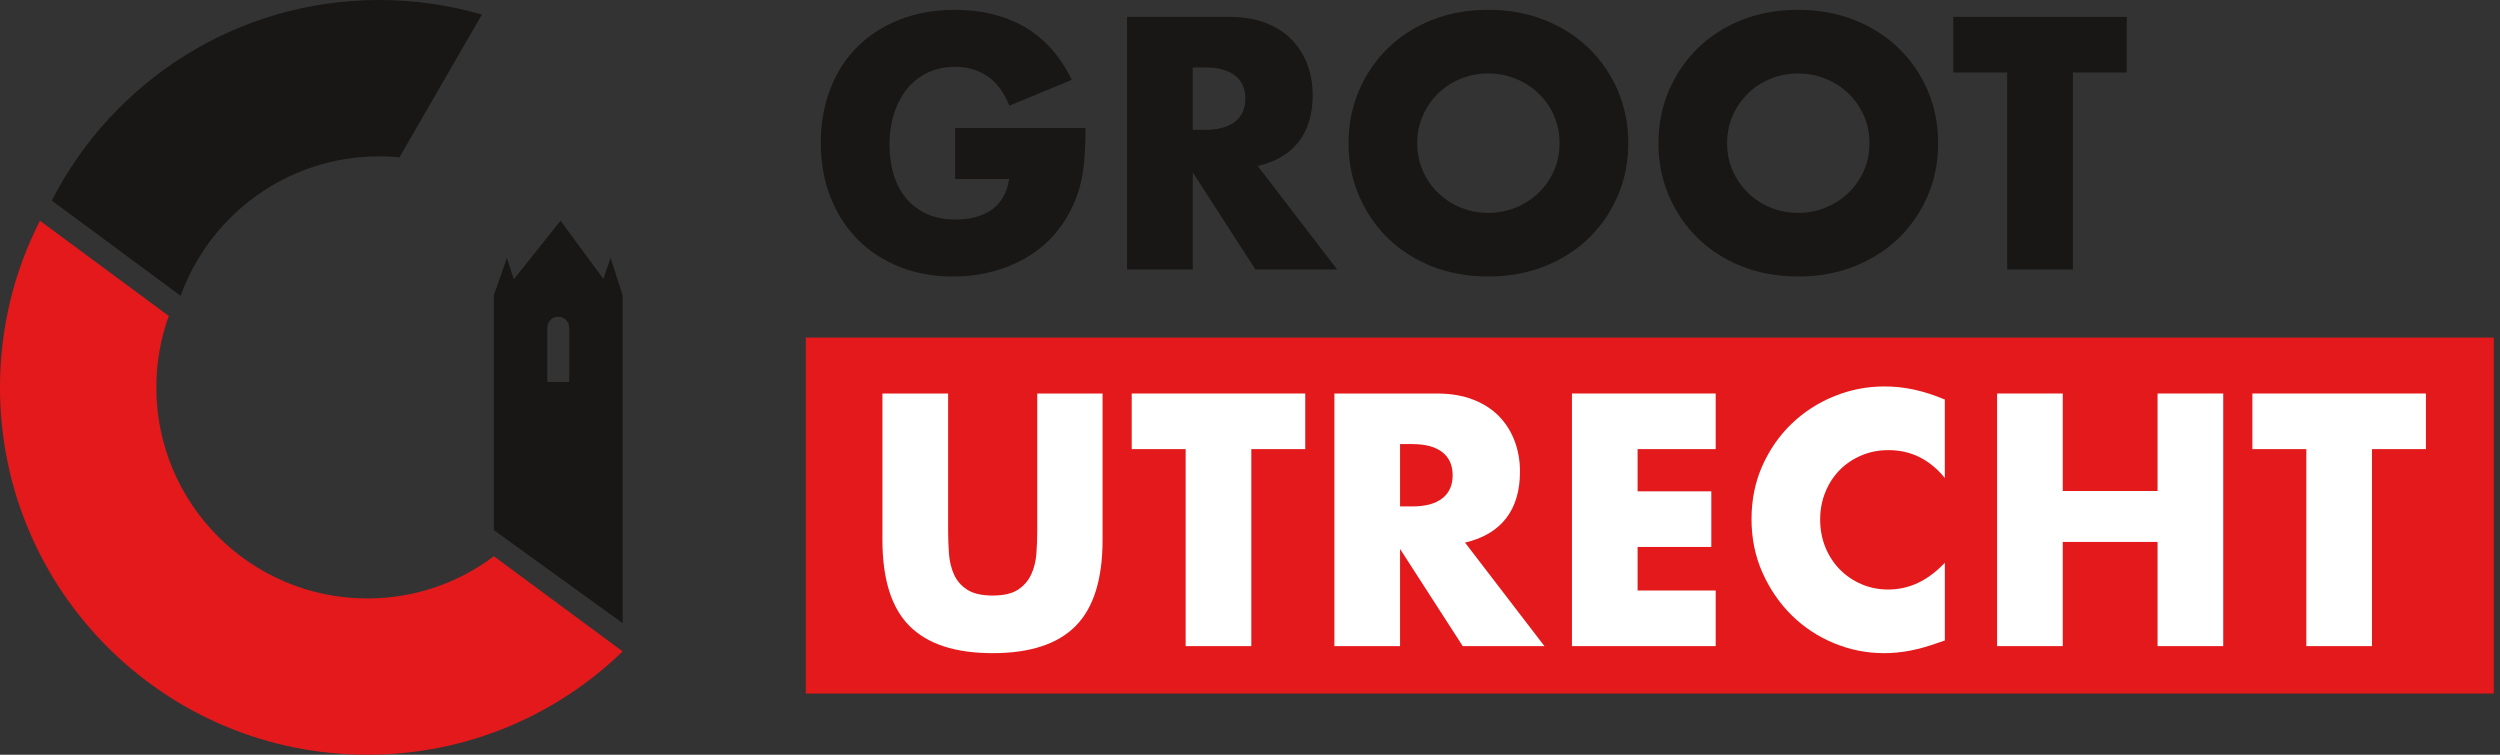 <svg width="159" height="48" viewBox="0 0 159 48" fill="none" xmlns="http://www.w3.org/2000/svg">
<rect x="0" y="0" width="159" height="48" fill="#333333" stroke="none"/>
<g clip-path="url(#clip0_2960_1019)">
<path d="M30.649 0.926L25.405 10.007C24.982 9.963 24.553 9.943 24.119 9.943C18.304 9.943 13.352 13.641 11.489 18.814L3.296 12.758C7.16 5.186 15.033 0 24.119 0C26.385 0 28.576 0.324 30.649 0.926Z" fill="#181716"/>
<path d="M39.599 41.429C35.395 45.501 29.672 48 23.363 48C10.462 48 0 37.544 0 24.64C0 20.823 0.915 17.221 2.541 14.039L10.733 20.095C10.222 21.516 9.943 23.044 9.943 24.64C9.943 32.052 15.952 38.061 23.363 38.061C26.383 38.061 29.17 37.063 31.41 35.377L39.599 41.429Z" fill="#E4191B"/>
<path d="M158.606 21.473H51.249V44.109H158.606V21.473Z" fill="#E4191B"/>
<path d="M60.301 25.027V33.764C60.301 34.233 60.319 34.712 60.353 35.202C60.388 35.692 60.495 36.137 60.673 36.535C60.851 36.932 61.131 37.256 61.514 37.504C61.898 37.753 62.438 37.876 63.135 37.876C63.831 37.876 64.366 37.752 64.744 37.504C65.12 37.256 65.4 36.932 65.585 36.535C65.769 36.137 65.879 35.692 65.915 35.202C65.952 34.712 65.968 34.233 65.968 33.764V25.027H70.123V34.34C70.123 36.84 69.552 38.665 68.407 39.816C67.264 40.967 65.505 41.541 63.133 41.541C60.76 41.541 58.999 40.967 57.847 39.816C56.697 38.666 56.122 36.84 56.122 34.34V25.027H60.299H60.301Z" fill="white"/>
<path d="M79.584 28.564V41.093H75.407V28.564H71.977V25.027H83.014V28.564H79.584Z" fill="white"/>
<path d="M98.228 41.093H93.029L89.044 34.914V41.093H84.867V25.027H91.366C92.261 25.027 93.042 25.159 93.709 25.422C94.376 25.686 94.928 26.044 95.36 26.497C95.794 26.953 96.119 27.477 96.34 28.074C96.561 28.671 96.671 29.309 96.671 29.993C96.671 31.215 96.376 32.206 95.787 32.965C95.197 33.725 94.327 34.24 93.176 34.51L98.226 41.093H98.228ZM89.044 32.208H89.832C90.657 32.208 91.288 32.038 91.729 31.696C92.168 31.354 92.389 30.864 92.389 30.226C92.389 29.588 92.168 29.096 91.729 28.756C91.288 28.414 90.657 28.244 89.832 28.244H89.044V32.208Z" fill="white"/>
<path d="M109.117 28.564H104.151V31.249H108.84V34.786H104.151V37.556H109.117V41.093H99.976V25.027H109.117V28.564Z" fill="white"/>
<path d="M123.69 30.397C122.725 29.218 121.532 28.628 120.11 28.628C119.485 28.628 118.906 28.742 118.374 28.97C117.841 29.198 117.384 29.507 117 29.898C116.617 30.288 116.315 30.753 116.094 31.294C115.874 31.834 115.763 32.417 115.763 33.04C115.763 33.664 115.874 34.27 116.094 34.809C116.315 35.349 116.621 35.818 117.011 36.216C117.402 36.613 117.859 36.926 118.385 37.152C118.911 37.38 119.479 37.494 120.09 37.494C121.425 37.494 122.625 36.926 123.692 35.789V40.732L123.266 40.881C122.625 41.108 122.031 41.275 121.475 41.382C120.92 41.488 120.374 41.541 119.835 41.541C118.727 41.541 117.666 41.331 116.649 40.911C115.633 40.492 114.738 39.903 113.964 39.143C113.19 38.384 112.568 37.481 112.1 36.436C111.632 35.393 111.397 34.252 111.397 33.017C111.397 31.782 111.628 30.648 112.089 29.617C112.55 28.589 113.169 27.699 113.943 26.954C114.716 26.209 115.615 25.625 116.639 25.207C117.662 24.788 118.734 24.578 119.855 24.578C120.495 24.578 121.123 24.645 121.741 24.781C122.36 24.916 123.009 25.126 123.69 25.41V30.397Z" fill="white"/>
<path d="M131.191 31.228H137.221V25.027H141.398V41.093H137.221V34.466H131.191V41.093H127.014V25.027H131.191V31.228Z" fill="white"/>
<path d="M150.858 28.564V41.093H146.682V28.564H143.251V25.027H154.289V28.564H150.858Z" fill="white"/>
<path d="M60.751 8.147H69.04C69.04 8.999 69.004 9.774 68.933 10.469C68.863 11.165 68.72 11.81 68.507 12.407C68.208 13.246 67.803 13.988 67.291 14.633C66.78 15.28 66.18 15.819 65.49 16.253C64.802 16.687 64.046 17.016 63.221 17.244C62.397 17.472 61.531 17.586 60.621 17.586C59.372 17.586 58.231 17.38 57.202 16.967C56.171 16.555 55.287 15.976 54.549 15.232C53.81 14.486 53.235 13.591 52.822 12.546C52.41 11.503 52.204 10.348 52.204 9.084C52.204 7.82 52.407 6.686 52.812 5.643C53.217 4.599 53.792 3.708 54.538 2.968C55.283 2.231 56.182 1.654 57.234 1.243C58.285 0.831 59.457 0.625 60.749 0.625C62.426 0.625 63.896 0.987 65.16 1.712C66.424 2.437 67.425 3.558 68.165 5.079L64.201 6.719C63.832 5.838 63.353 5.205 62.764 4.822C62.174 4.438 61.504 4.247 60.749 4.247C60.124 4.247 59.556 4.364 59.044 4.598C58.533 4.833 58.097 5.165 57.733 5.599C57.372 6.033 57.086 6.554 56.882 7.165C56.676 7.776 56.573 8.458 56.573 9.21C56.573 9.892 56.661 10.525 56.838 11.107C57.016 11.689 57.281 12.194 57.638 12.62C57.992 13.047 58.433 13.376 58.959 13.611C59.486 13.846 60.095 13.962 60.791 13.962C61.203 13.962 61.601 13.917 61.984 13.823C62.368 13.731 62.711 13.582 63.019 13.376C63.324 13.17 63.576 12.904 63.775 12.577C63.974 12.25 64.107 11.852 64.18 11.384H60.749V8.145L60.751 8.147Z" fill="#181716"/>
<path d="M85.042 17.14H79.844L75.859 10.961V17.14H71.682V1.074H78.18C79.075 1.074 79.857 1.206 80.524 1.468C81.191 1.731 81.743 2.09 82.175 2.544C82.609 3 82.934 3.524 83.155 4.121C83.375 4.718 83.486 5.356 83.486 6.039C83.486 7.262 83.191 8.253 82.601 9.012C82.012 9.772 81.142 10.287 79.99 10.556L85.041 17.14H85.042ZM75.859 8.255H76.647C77.472 8.255 78.103 8.085 78.544 7.743C78.983 7.401 79.204 6.911 79.204 6.273C79.204 5.634 78.983 5.143 78.544 4.803C78.103 4.461 77.472 4.291 76.647 4.291H75.859V8.255Z" fill="#181716"/>
<path d="M85.767 9.105C85.767 7.912 85.988 6.8 86.427 5.771C86.867 4.742 87.478 3.844 88.259 3.075C89.04 2.308 89.975 1.708 91.062 1.274C92.149 0.84 93.346 0.625 94.653 0.625C95.96 0.625 97.139 0.842 98.233 1.274C99.327 1.708 100.267 2.308 101.056 3.075C101.844 3.842 102.459 4.74 102.898 5.771C103.338 6.802 103.558 7.912 103.558 9.105C103.558 10.299 103.338 11.411 102.898 12.44C102.457 13.47 101.844 14.367 101.056 15.136C100.267 15.902 99.325 16.503 98.233 16.937C97.139 17.371 95.946 17.586 94.653 17.586C93.36 17.586 92.149 17.369 91.062 16.937C89.975 16.503 89.04 15.902 88.259 15.136C87.478 14.369 86.867 13.47 86.427 12.44C85.986 11.409 85.767 10.299 85.767 9.105ZM90.136 9.105C90.136 9.745 90.257 10.335 90.498 10.874C90.738 11.414 91.066 11.883 91.478 12.28C91.89 12.678 92.369 12.988 92.915 13.208C93.461 13.429 94.042 13.539 94.651 13.539C95.26 13.539 95.841 13.429 96.387 13.208C96.933 12.988 97.418 12.678 97.835 12.28C98.255 11.883 98.584 11.414 98.826 10.874C99.067 10.335 99.188 9.744 99.188 9.105C99.188 8.467 99.067 7.878 98.826 7.337C98.584 6.798 98.255 6.328 97.835 5.93C97.416 5.532 96.933 5.223 96.387 5.003C95.839 4.782 95.26 4.672 94.651 4.672C94.042 4.672 93.461 4.782 92.915 5.003C92.367 5.223 91.888 5.532 91.478 5.93C91.066 6.328 90.738 6.796 90.498 7.337C90.255 7.878 90.136 8.467 90.136 9.105Z" fill="#181716"/>
<path d="M105.477 9.105C105.477 7.912 105.697 6.8 106.137 5.771C106.576 4.742 107.187 3.844 107.968 3.075C108.749 2.308 109.684 1.708 110.771 1.274C111.858 0.84 113.055 0.625 114.362 0.625C115.669 0.625 116.848 0.842 117.942 1.274C119.036 1.708 119.976 2.308 120.765 3.075C121.553 3.842 122.168 4.74 122.607 5.771C123.047 6.802 123.267 7.912 123.267 9.105C123.267 10.299 123.047 11.411 122.607 12.44C122.166 13.47 121.553 14.367 120.765 15.136C119.976 15.902 119.034 16.503 117.942 16.937C116.848 17.371 115.655 17.586 114.362 17.586C113.069 17.586 111.858 17.369 110.771 16.937C109.684 16.503 108.749 15.902 107.968 15.136C107.187 14.369 106.576 13.47 106.137 12.44C105.695 11.409 105.477 10.299 105.477 9.105ZM109.845 9.105C109.845 9.745 109.966 10.335 110.207 10.874C110.447 11.414 110.775 11.883 111.187 12.28C111.599 12.678 112.078 12.988 112.624 13.208C113.17 13.429 113.751 13.539 114.36 13.539C114.97 13.539 115.55 13.429 116.096 13.208C116.642 12.988 117.127 12.678 117.544 12.28C117.964 11.883 118.293 11.414 118.535 10.874C118.776 10.335 118.897 9.744 118.897 9.105C118.897 8.467 118.776 7.878 118.535 7.337C118.293 6.798 117.964 6.328 117.544 5.93C117.125 5.532 116.642 5.223 116.096 5.003C115.548 4.782 114.97 4.672 114.36 4.672C113.751 4.672 113.17 4.782 112.624 5.003C112.077 5.223 111.597 5.532 111.187 5.93C110.775 6.328 110.447 6.796 110.207 7.337C109.965 7.878 109.845 8.467 109.845 9.105Z" fill="#181716"/>
<path d="M131.835 4.611V17.14H127.658V4.611H124.228V1.074H135.265V4.611H131.835Z" fill="#181716"/>
<path d="M38.836 16.408L38.371 17.735L36.117 14.672L35.65 14.039L33.75 16.42L32.678 17.766L32.238 16.408L31.41 18.776V33.716L39.599 39.63V18.776L38.836 16.408ZM36.202 24.291H34.809V20.838C34.809 20.454 35.12 20.143 35.504 20.143C35.887 20.143 36.198 20.454 36.198 20.838H36.202V24.291Z" fill="#181716"/>
</g>
<defs>
<clipPath id="clip0_2960_1019">
<rect width="158.606" height="48" fill="white"/>
</clipPath>
</defs>
</svg>
